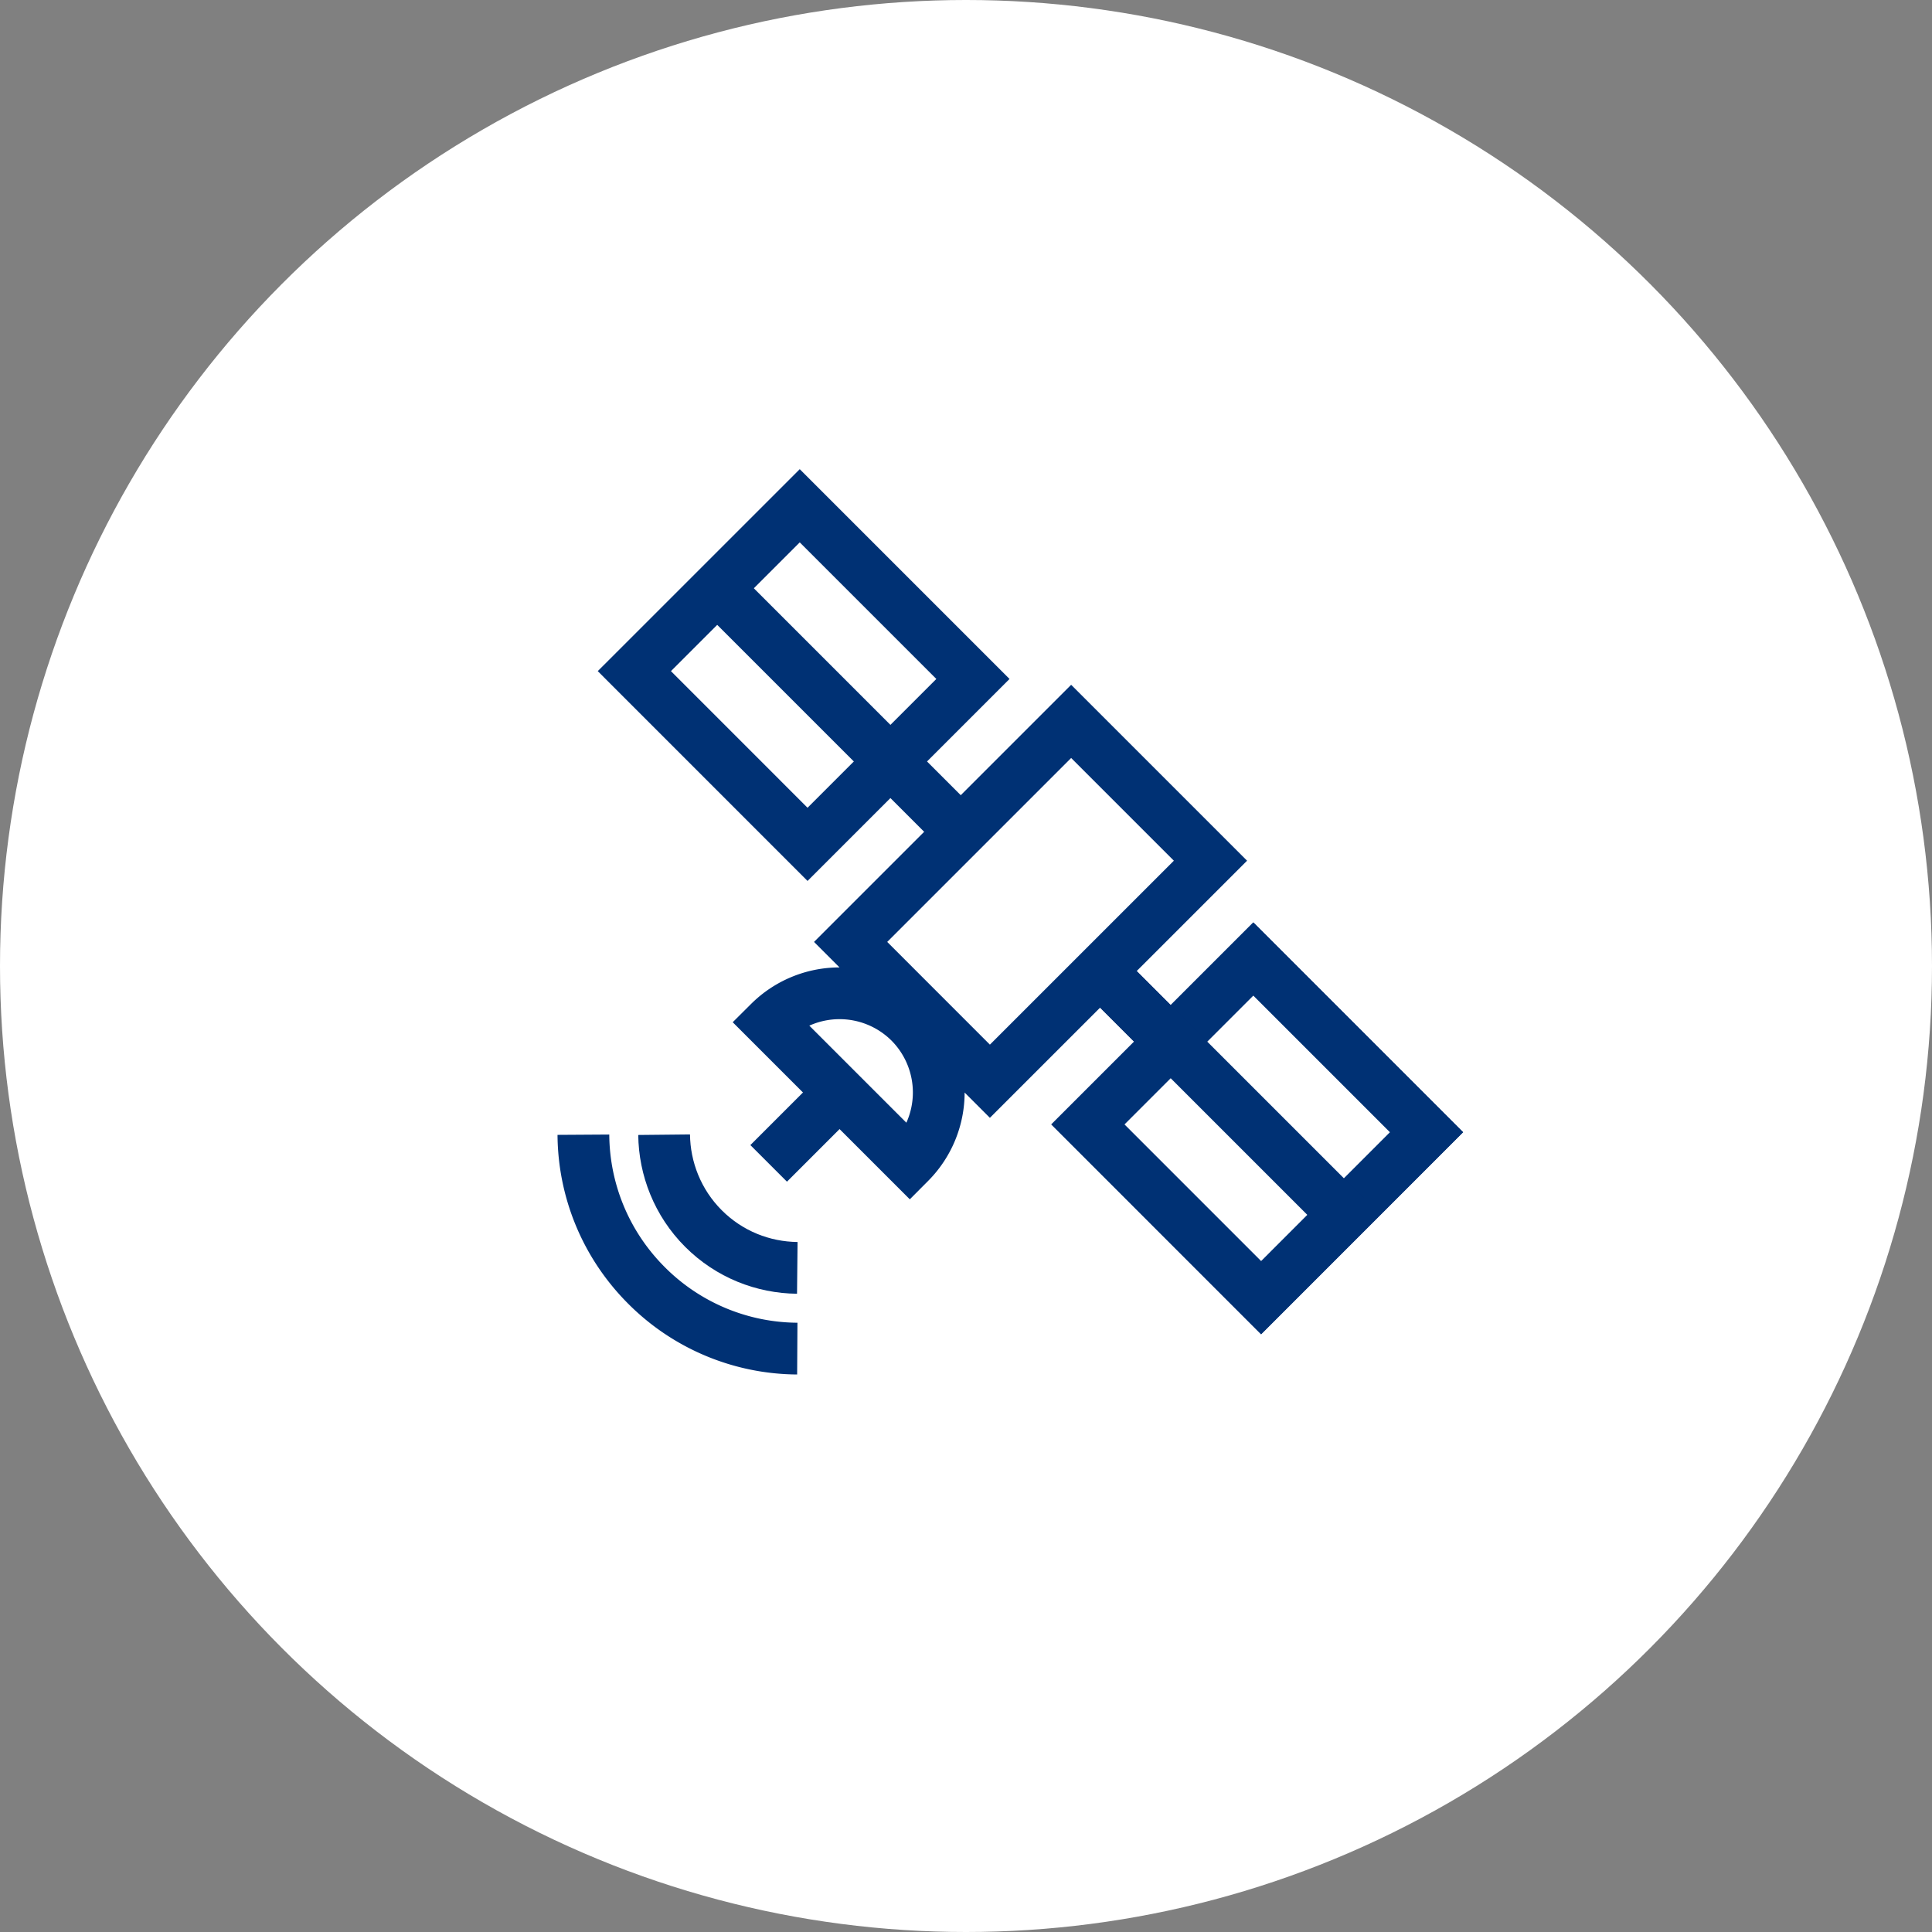 <svg xmlns="http://www.w3.org/2000/svg" width="56" height="56" fill="none"><rect width="100%" height="100%" fill="#808080" stroke="none"/><circle cx="28" cy="28" r="28" fill="#fff"/><g clip-path="url(#a)"><path fill="#fff" stroke="#003174" stroke-miterlimit="10" stroke-width="1.5" d="M26.37 33.701a2.885 2.885 0 0 0 0-4.07 2.885 2.885 0 0 0-4.07 0zm8.716-8.753-4.038-4.038-6.392 6.392 4.037 4.038zm1.468 12.665 4.794-4.795-5.02-5.02-4.794 4.794z"/><path stroke="#003174" stroke-miterlimit="10" stroke-width="1.5" d="m32.24 28.5 6.75 6.75"/><path fill="#fff" stroke="#003174" stroke-miterlimit="10" stroke-width="1.5" d="m36.554 37.613 4.794-4.795-5.02-5.02-4.794 4.794z"/><path stroke="#003174" stroke-miterlimit="10" stroke-width="1.5" d="m32.24 28.5 6.75 6.75"/><path fill="#fff" stroke="#003174" stroke-miterlimit="10" stroke-width="1.5" d="m23.407 24.474 4.794-4.794-5.02-5.02-4.794 4.793z"/><path stroke="#003174" stroke-miterlimit="10" stroke-width="1.5" d="m27.5 23.762-6.75-6.75"/><path fill="#fff" d="M16.91 32.89c.01 1.58.62 3.16 1.83 4.37a6.22 6.22 0 0 0 4.37 1.83"/><path stroke="#003174" stroke-miterlimit="10" stroke-width="1.5" d="M16.91 32.89c.01 1.58.62 3.16 1.83 4.37a6.22 6.22 0 0 0 4.37 1.83"/><path fill="#fff" d="M19.25 32.89c.01.98.39 1.97 1.14 2.72s1.73 1.13 2.72 1.14"/><path stroke="#003174" stroke-miterlimit="10" stroke-width="1.5" d="M19.25 32.89c.01.98.39 1.97 1.14 2.72s1.73 1.13 2.72 1.14m-.83-3.029 1.93-1.93"/></g><defs><clipPath id="a"><path fill="#fff" d="M12 12h32v32H12z"/></clipPath></defs></svg>
